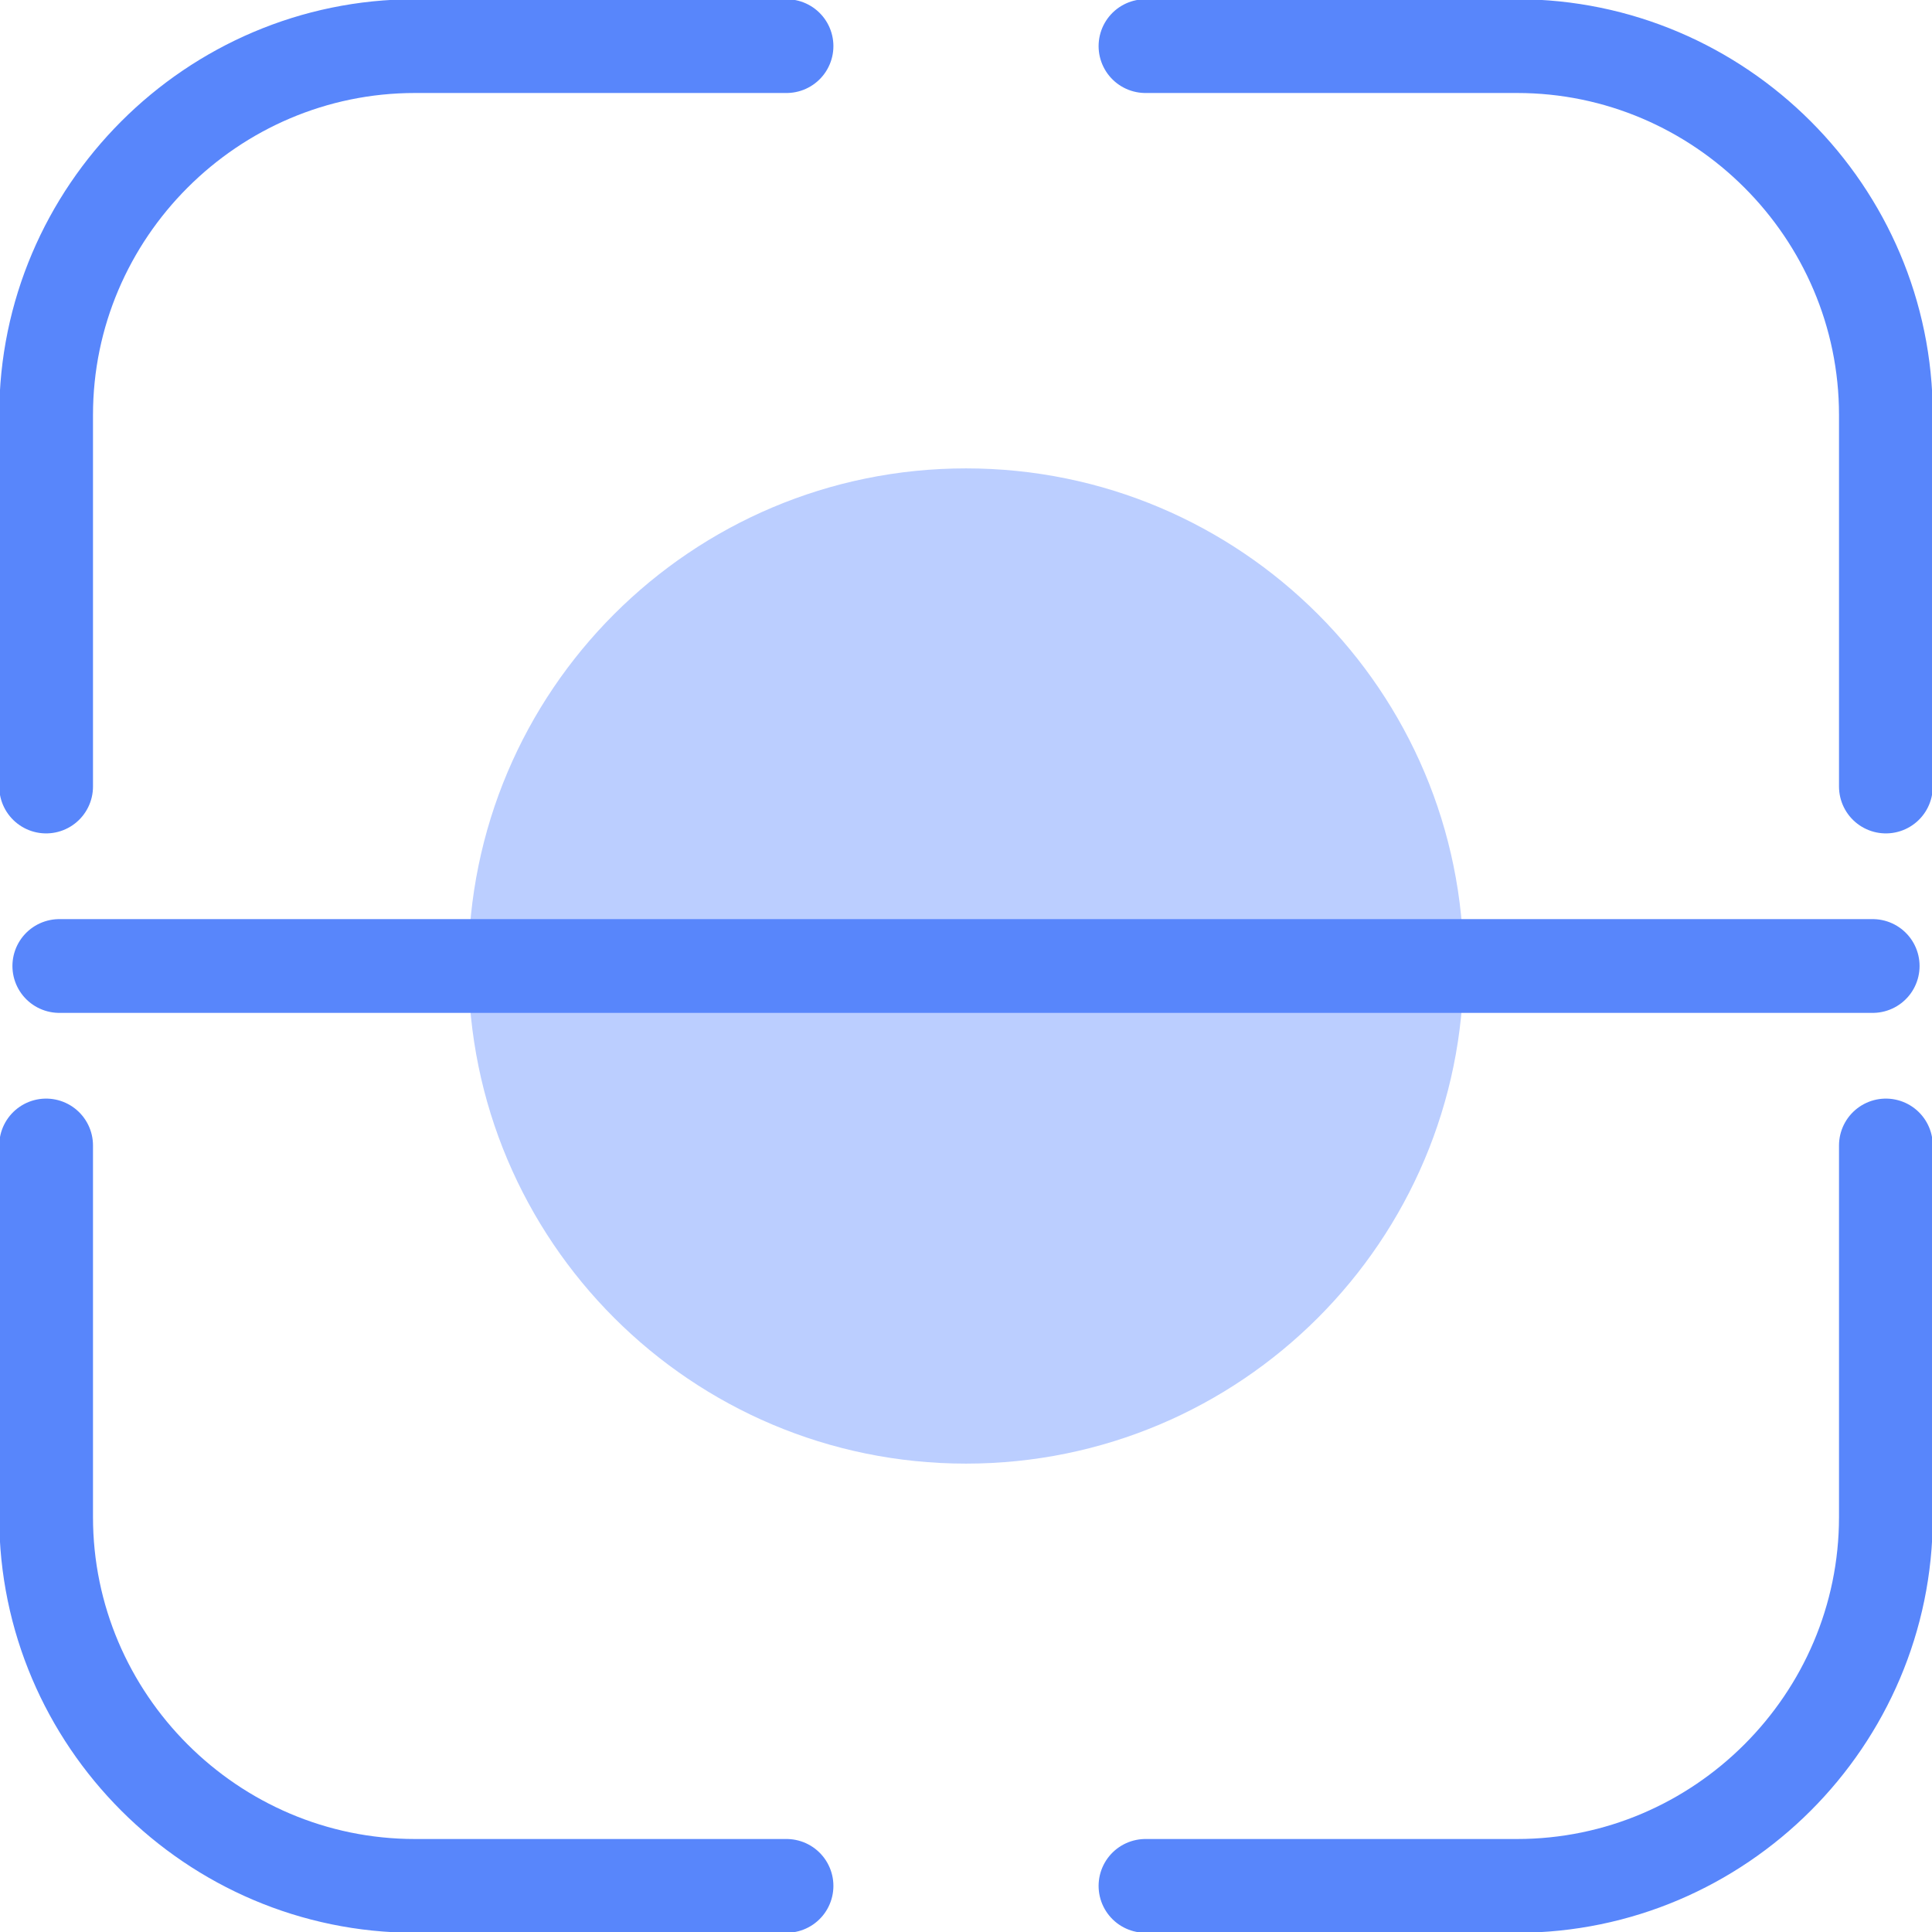 <?xml version="1.0" encoding="UTF-8"?> <svg xmlns="http://www.w3.org/2000/svg" width="30" height="30" viewBox="0 0 30 30" fill="none"><g clip-path="url(#clip0_1792_107643)"><path d="M15 22.727C19.267 22.727 22.727 19.267 22.727 15C22.727 10.733 19.267 7.273 15 7.273C10.733 7.273 7.273 10.733 7.273 15C7.273 19.267 10.733 22.727 15 22.727Z" fill="#BBCEFF"></path><path d="M17.787 29.284H23.557C26.707 29.284 29.284 26.707 29.284 23.557V17.787" stroke="#5886FB" stroke-width="1.456" stroke-miterlimit="8" stroke-linecap="round"></path><path d="M12.213 0.716H6.443C3.293 0.716 0.716 3.293 0.716 6.443V12.213" stroke="#5886FB" stroke-width="1.456" stroke-miterlimit="8" stroke-linecap="round"></path><path d="M29.284 12.213V6.443C29.284 3.293 26.707 0.716 23.557 0.716H17.787" stroke="#5886FB" stroke-width="1.456" stroke-miterlimit="8" stroke-linecap="round"></path><path d="M0.716 17.787V23.557C0.716 26.707 3.293 29.284 6.443 29.284H12.213" stroke="#5886FB" stroke-width="1.456" stroke-miterlimit="8" stroke-linecap="round"></path><path d="M0.921 15H29.079" stroke="#5886FB" stroke-width="1.456" stroke-linecap="round" stroke-linejoin="round"></path></g><defs><clipPath id="clip0_1792_107643"><rect width="30" height="30" fill="white"></rect></clipPath></defs></svg> 